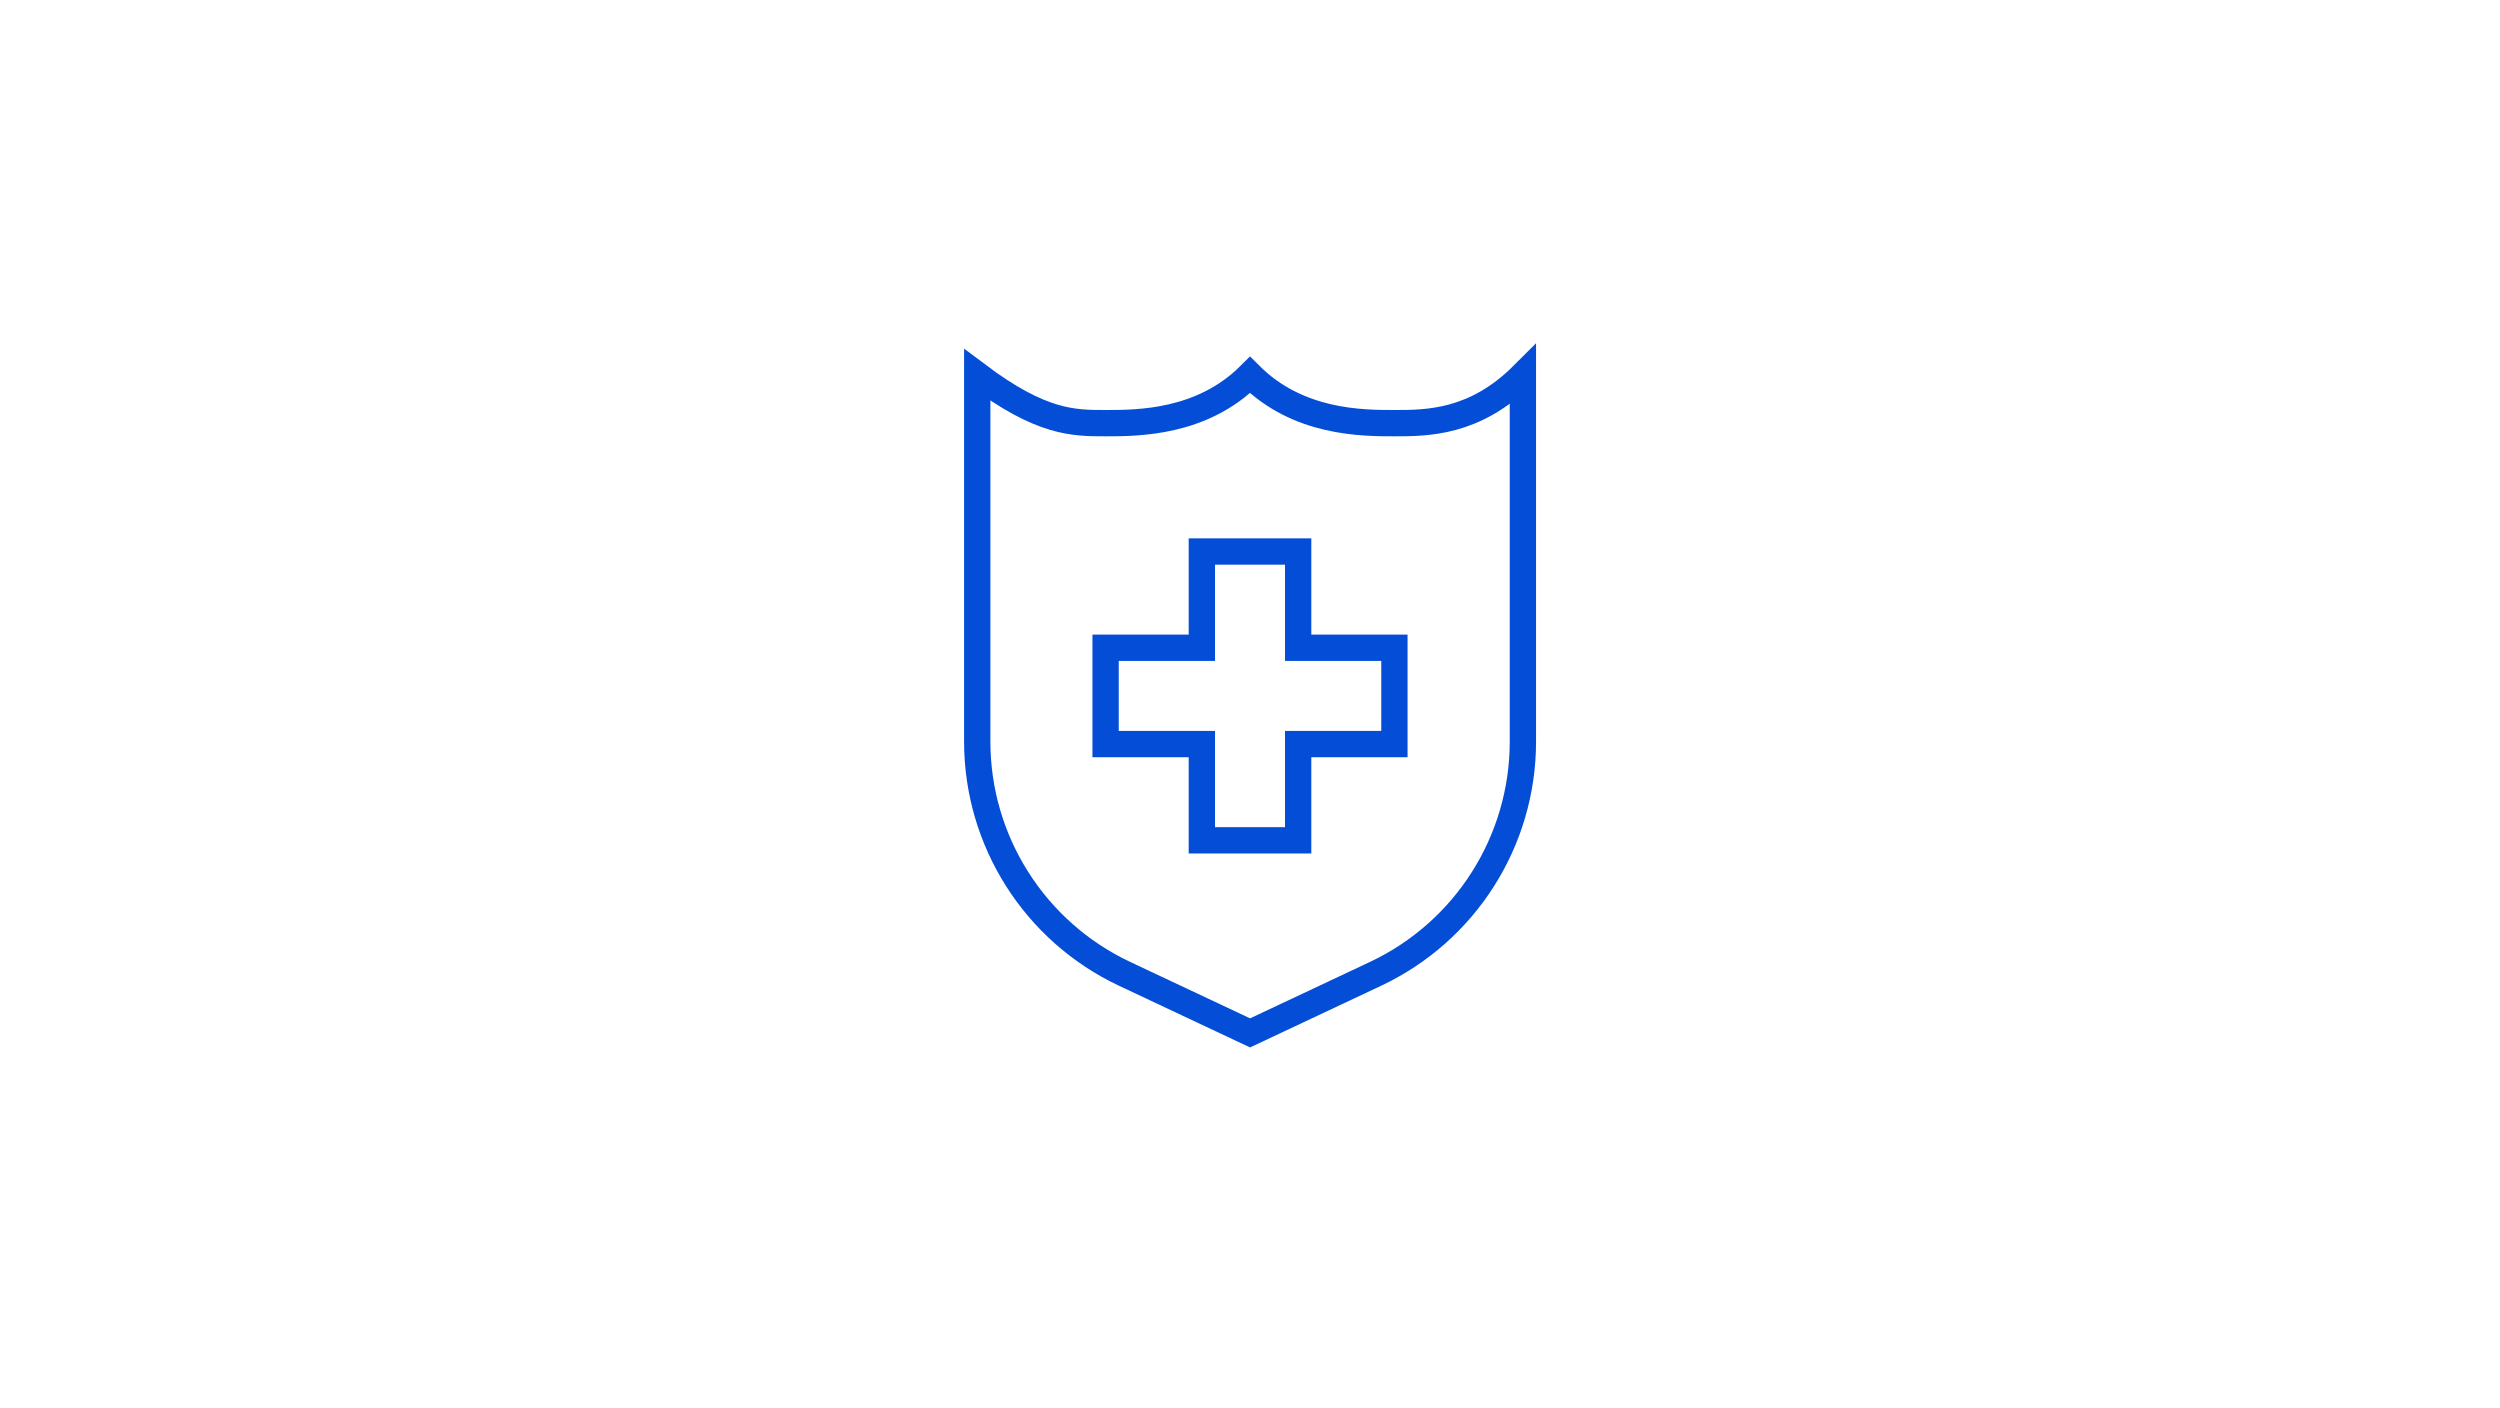 <?xml version="1.0" encoding="UTF-8"?><svg id="Layer_1" xmlns="http://www.w3.org/2000/svg" viewBox="0 0 380 214"><defs><style>.cls-1,.cls-2{fill:none;stroke:#044ed7;stroke-miterlimit:10;stroke-width:4px;}.cls-2{stroke-linecap:square;}</style></defs><path class="cls-2" d="M211.95,64.32c-4.88,0-14.63,0-21.95-7.32-7.32,7.32-17.07,7.32-21.95,7.32s-9.76,0-19.51-7.32v55.72c0,15.12,8.73,28.87,22.41,35.31l19.06,8.97,19.06-8.97c13.68-6.44,22.41-20.19,22.41-35.31V57c-7.32,7.32-14.63,7.32-19.51,7.32Z"/><polygon class="cls-1" points="211.95 98.46 197.32 98.46 197.32 83.83 182.68 83.83 182.68 98.46 168.05 98.46 168.05 113.1 182.68 113.1 182.68 127.73 197.32 127.73 197.32 113.1 211.95 113.1 211.95 98.46"/></svg>